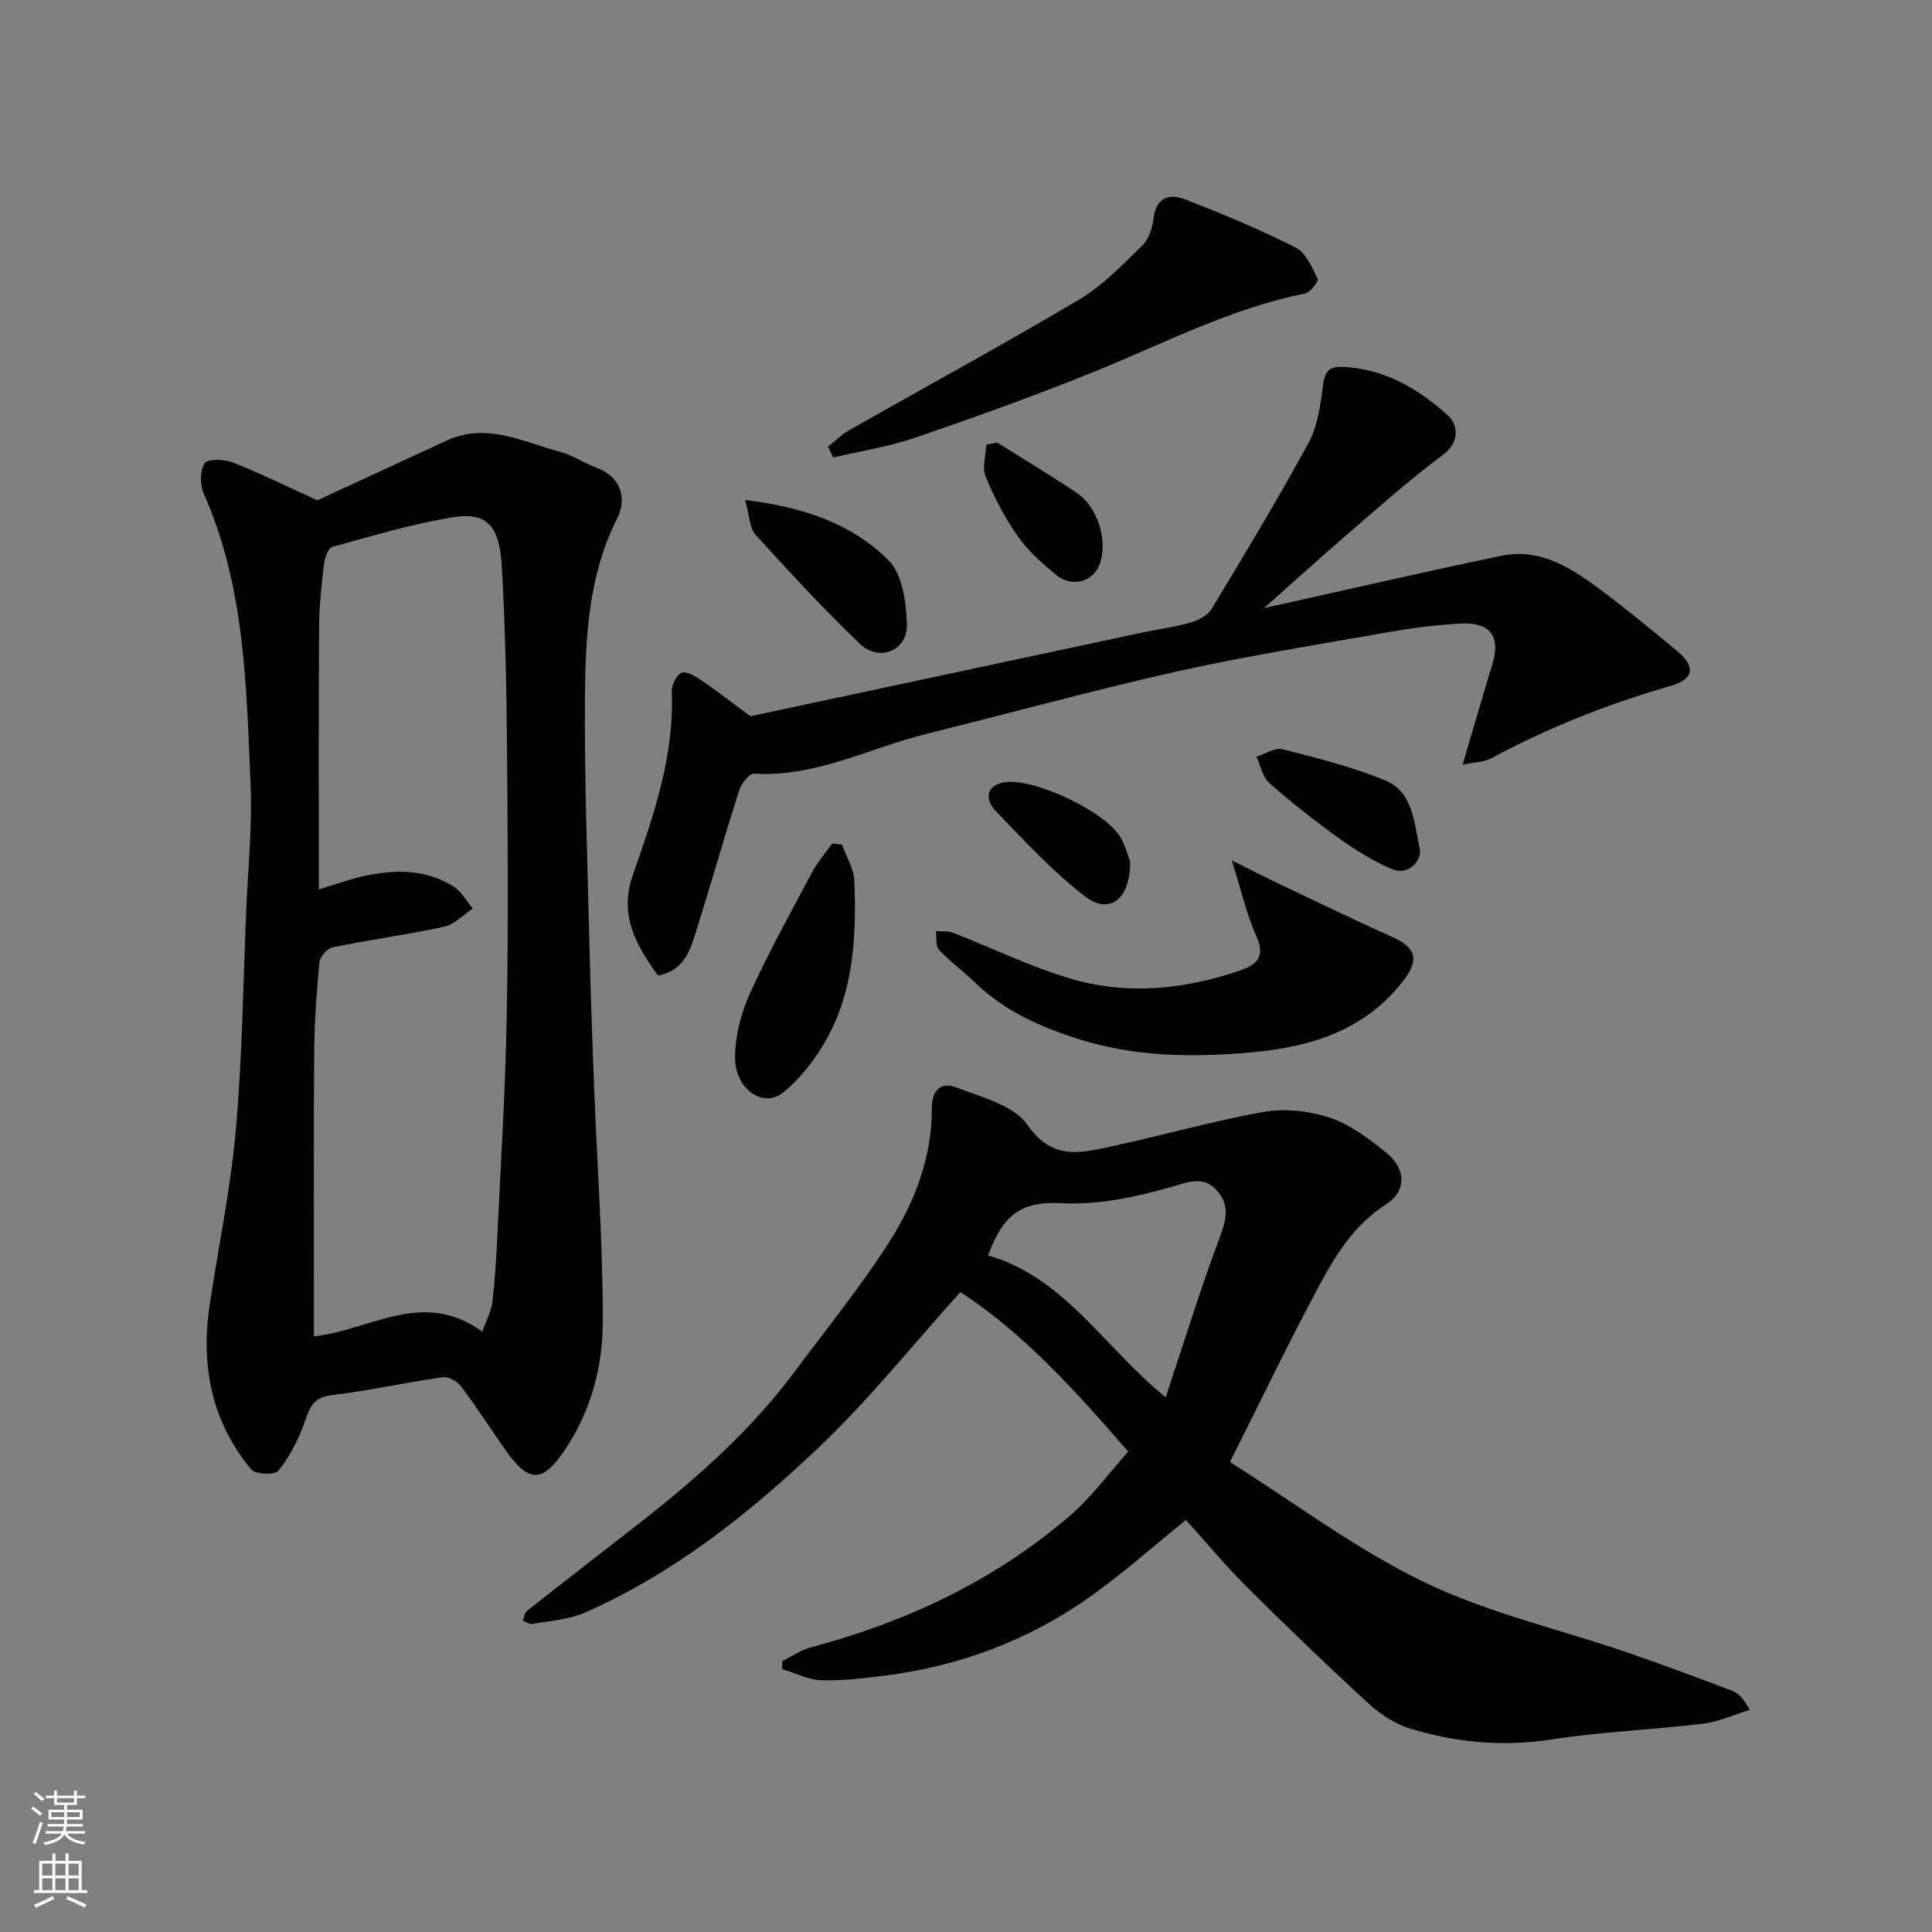 <svg enable-background="new 0 0 400 400" viewBox="0 0 400 400" xmlns="http://www.w3.org/2000/svg"><rect x="0" y="0" width="400" height="400" fill="#808080" stroke="none"/><g fill="#010000"><path d="m65.7 103.58c7.94-3.66 17.39-8.04 26.85-12.39 8.26-3.79 15.78.34 23.44 2.37 2.64.7 5.01 2.34 7.59 3.31 5.06 1.91 6.26 6.35 4.18 10.49-5.95 11.85-6.57 24.62-6.66 37.37-.11 16.59.51 33.18.91 49.76.24 10.26.6 20.52 1 30.78.62 16.19 1.84 32.38 1.79 48.57-.03 9.25-2.49 18.38-7.84 26.33-4.62 6.87-7.44 6.92-12.21.17-3.11-4.4-6.01-8.94-9.24-13.24-.79-1.05-2.61-2.14-3.79-1.97-7.74 1.09-15.39 2.81-23.14 3.73-4.1.49-4.57 3.07-5.68 6.06-1.27 3.41-3.01 6.8-5.28 9.61-.73.9-4.75.74-5.61-.3-8.25-9.94-10.49-21.57-8.59-34.14 1.83-12.1 4.35-24.13 5.42-36.29 1.33-15.13 1.51-30.37 2.15-45.56.37-8.59 1.26-17.21.89-25.78-.88-20.43-1.14-41.01-9.7-60.27-.8-1.8-.79-4.73.19-6.28.6-.94 4.01-.87 5.75-.19 5.4 2.08 10.59 4.68 17.58 7.86zm.31 80.57c3.53-1.07 6.28-2.09 9.11-2.72 6.48-1.45 12.93-1.56 18.78 2.11 1.64 1.03 2.68 3.02 3.99 4.57-1.96 1.29-3.78 3.28-5.92 3.75-7.64 1.66-15.41 2.7-23.07 4.26-1.13.23-2.66 1.96-2.77 3.12-.59 6.24-1.04 12.51-1.08 18.78-.14 17.82-.05 35.64-.05 53.46v5.2c11.77-1.29 22.53-9.92 34.86-.97.84-2.38 1.84-4.19 2.07-6.08.55-4.57.83-9.18 1.04-13.79.72-15.19 1.68-30.38 1.95-45.58.34-18.98.2-37.97.04-56.96-.1-11.92-.39-23.85-1.04-35.76-.48-8.86-3.17-11.66-10.49-10.4-8.31 1.42-16.47 3.83-24.62 6.09-.87.24-1.59 2.31-1.74 3.6-.51 4.41-.99 8.85-1.01 13.29-.11 17.81-.05 35.62-.05 54.03z"/><path d="m254.65 302.7c13.22 8.33 25.99 17.98 40.12 24.82 13.21 6.39 27.89 9.73 41.88 14.52 7.38 2.53 14.7 5.26 22.01 8.03 1.28.49 2.33 1.6 3.6 3.95-3.23.98-6.4 2.45-9.7 2.85-10.43 1.26-20.98 1.67-31.35 3.27-9.99 1.54-19.63.66-29.11-2.21-3.14-.95-6.24-2.93-8.68-5.17-8.56-7.85-16.93-15.91-25.17-24.1-4.44-4.41-8.45-9.25-12.71-13.97-6.74 5.45-12.87 10.9-19.5 15.65-12.93 9.26-27.48 14.69-43.27 16.63-4.24.52-8.53 1.06-12.78.9-2.7-.1-5.36-1.49-8.04-2.3 0-.55 0-1.09 0-1.64 1.98-.98 3.86-2.32 5.95-2.87 19.84-5.27 38.03-13.83 53.64-27.27 4.47-3.85 8.03-8.77 12.05-13.26-10.58-12.15-21.37-24.29-34.75-33.02-9.82 10.87-18.91 22.28-29.38 32.22-14.38 13.65-29.95 26.03-48.33 34.13-3.34 1.47-7.24 1.7-10.91 2.37-.6.11-1.32-.46-1.99-.71.3-.7.4-1.64.93-2.05 7.84-6.18 15.76-12.27 23.62-18.43 11.69-9.16 22.74-18.98 31.67-30.96 6.64-8.91 13.67-17.57 19.64-26.91 5.29-8.27 8.86-17.54 8.83-27.63-.01-4.04 2.02-5.58 5.11-4.38 5.22 2.01 11.9 3.68 14.71 7.75 5.19 7.48 11.13 5.78 17.51 4.41 10.5-2.25 20.85-5.25 31.41-7.11 4.39-.77 9.42-.21 13.67 1.2 4.2 1.4 8.05 4.33 11.59 7.16 4.27 3.42 4.32 8.05.05 10.78-6.69 4.28-10.59 10.72-14.12 17.34-6.08 11.35-11.65 22.97-18.2 36.01zm-13.3-13.41c3.75-11.26 7.12-22.25 11.14-32.99 1.4-3.75 2.24-6.8-.66-9.94-2.78-3.01-6.01-1.56-9.05-.69-7.6 2.16-15.18 3.85-23.23 3.43-8.24-.43-11.97 2.59-14.98 10.82 15.93 4.6 24.01 19.06 36.78 29.37z"/><path d="m261.71 125.9c17.02-3.77 33.01-7.48 49.07-10.82 8.35-1.74 14.91 2.76 21.14 7.43 5.24 3.93 10.29 8.12 15.34 12.3 3.86 3.2 3.45 5.81-1.34 7.19-12.9 3.72-25.29 8.59-37.12 14.97-1.58.85-3.62.84-5.98 1.35 2.23-7.54 4.16-14.24 6.19-20.91 1.67-5.46-.37-8.57-6.27-8.32-5.55.24-11.1 1.04-16.58 2.01-14.29 2.51-28.64 4.82-42.79 7.99-17.29 3.88-34.39 8.6-51.6 12.86-11.82 2.93-22.9 9.01-35.64 8.22-.98-.06-2.64 2.07-3.09 3.47-3.16 9.91-6 19.93-9.12 29.85-1.18 3.76-2.62 7.54-7.7 8.49-4.4-6.13-8.12-12.42-5.25-20.64 4.32-12.37 8.66-24.73 8.11-38.17-.06-1.34 1.04-3.54 2.08-3.88 1.11-.36 2.92.8 4.19 1.66 3.08 2.09 6.02 4.39 10.02 7.34 25.46-5.44 53.31-11.39 81.17-17.33 3.34-.71 6.76-1.14 10.04-2.09 1.59-.46 3.48-1.49 4.29-2.83 6.83-11.31 13.67-22.63 19.99-34.22 1.88-3.44 2.5-7.72 3-11.7.35-2.85.98-4.29 4.09-4.16 8.64.34 15.67 4.53 21.76 9.99 2.08 1.86 2.75 5.5-1.12 8.36-6.99 5.16-13.48 11.02-20.09 16.69-5.45 4.71-10.79 9.58-16.79 14.9z"/><path d="m255.03 178.13c3.72 1.85 6.67 3.37 9.66 4.8 7.79 3.7 15.55 7.48 23.43 10.99 5.18 2.31 5.76 4.8 2.39 9.17-7.93 10.27-19.19 13.67-31.19 14.77-12.19 1.12-24.47.99-36.38-2.85-7.69-2.48-14.95-5.69-20.87-11.41-2.48-2.4-5.31-4.46-7.66-6.96-.74-.79-.45-2.54-.64-3.85 1.17.09 2.45-.09 3.49.31 8.02 3.12 15.83 6.93 24.04 9.42 11.86 3.6 23.85 2.38 35.49-1.61 3.05-1.04 5.33-2.65 3.4-6.91-2.1-4.65-3.22-9.72-5.16-15.87z"/><path d="m171.44 92.48c1.45-1.15 2.78-2.51 4.37-3.41 15.88-9.02 31.93-17.74 47.63-27.06 4.87-2.89 8.96-7.18 13.07-11.19 1.36-1.33 2.09-3.7 2.34-5.69.57-4.55 3.51-5.03 6.69-3.79 7.69 3 15.35 6.19 22.71 9.91 2.11 1.07 3.39 4.1 4.55 6.47.25.51-1.53 2.84-2.63 3.06-14.85 2.95-28.2 9.83-42.03 15.52-12.62 5.19-25.49 9.79-38.4 14.24-5.57 1.92-11.48 2.82-17.24 4.18-.36-.74-.71-1.49-1.06-2.24z"/><path d="m174.33 174.85c.89 2.51 2.45 4.99 2.55 7.54.5 12.56-.26 24.99-7.65 35.85-2.02 2.97-4.42 5.87-7.23 8.05-4.06 3.14-9.83-.83-9.81-7.33.01-4.39 1.17-9.08 2.99-13.1 3.89-8.59 8.49-16.87 12.93-25.21 1.14-2.14 2.77-4.01 4.18-6 .69.06 1.36.13 2.04.2z"/><path d="m154.28 103.52c12.1 1.47 22.13 4.9 29.72 12.53 2.86 2.87 3.62 8.67 3.77 13.18.18 5.49-5.75 7.91-9.78 4.04-7.5-7.21-14.58-14.86-21.57-22.57-1.25-1.37-1.22-3.9-2.14-7.18z"/><path d="m294 175.99c.13 2.74-2.74 5.25-5.79 3.96-3.82-1.62-7.44-3.86-10.83-6.28-5.04-3.61-9.93-7.46-14.58-11.55-1.4-1.24-1.81-3.61-2.67-5.46 1.83-.56 3.86-1.93 5.44-1.53 7.18 1.83 14.45 3.63 21.26 6.47 5.76 2.4 5.93 8.72 7.17 14.39z"/><path d="m234 178.41c-.01 7.9-4.35 11-9.28 7.23-6.8-5.2-12.7-11.63-18.66-17.84-1.71-1.78-2.37-4.76 1.37-5.73 5.8-1.5 21.77 5.97 24.68 11.52 1.02 1.96 1.63 4.14 1.89 4.82z"/><path d="m206.46 91.62c5.49 3.46 11.06 6.8 16.45 10.41 4.28 2.87 6.39 9.56 4.9 14.41-1.23 4.01-5.78 5.39-9.26 2.5-2.85-2.36-5.73-4.91-7.83-7.91-2.67-3.81-4.88-8.03-6.65-12.33-.77-1.87.03-4.4.12-6.62.75-.17 1.51-.31 2.27-.46z"/></g><path d="m6.44 374.46.42-.45c.65.47 1.27.95 1.85 1.44l-.45.49c-.65-.56-1.25-1.06-1.82-1.48m.93 7.33-.63-.26c.55-1.36 1.05-2.8 1.52-4.33.19.1.38.19.59.27-.46 1.29-.95 2.73-1.48 4.32m-.38-10.38.44-.42c.43.34 1.01.82 1.74 1.44l-.49.49c-.53-.51-1.09-1.01-1.69-1.51m2.5.35h1.72v-1.04h.59v1.04h3.52v-1.04h.59v1.04h1.75v.53h-1.75v1.42h-2.03v.97h3.22v2.03h-3.24c0 .35-.01.66-.03.93h3.32v.53h-3.37c-.03.27-.08.58-.15.94h3.96v.53h-3.71c.67.92 1.93 1.48 3.79 1.68-.13.24-.23.44-.29.59-2.13-.38-3.48-1.08-4.04-2.12-.43.97-1.77 1.72-4.03 2.23-.09-.19-.2-.37-.33-.55 2.1-.42 3.37-1.03 3.81-1.83h-3.36v-.53h3.58c.08-.29.13-.61.16-.94h-3.33v-.53h3.39c.02-.27.04-.58.04-.93h-3.23v-2.03h3.25v-.97h-2.07v-1.42h-1.73zm1.12 3.44v1h2.65c.01-.3.02-.44.01-.4v-.25-.35zm1.19-2h3.52v-.91h-3.52zm4.71 2h-2.63v.59c0 .15-.01.28-.01.4h2.64z" fill="#fafbfa"/><path d="m13.56 383.74h.63v1.52h2.72v6.07h1.13v.6h-11.06v-.6h1.13v-6.07h2.73v-1.52h.63v1.52h2.1v-1.52zm-2.69 8.83.38.56c-1.24.63-2.53 1.25-3.85 1.85-.1-.21-.21-.42-.34-.63 1.36-.55 2.63-1.15 3.81-1.78m-2.13-4.27h2.1v-2.45h-2.1zm0 3.04h2.1v-2.46h-2.1zm2.72-3.04h2.1v-2.45h-2.1zm0 3.04h2.1v-2.46h-2.1zm6.07 3.6c-1.41-.71-2.7-1.3-3.86-1.78l.35-.56c1.45.62 2.75 1.19 3.88 1.72zm-1.25-9.09h-2.1v2.45h2.1zm-2.09 5.49h2.1v-2.46h-2.1z" fill="#fafbfa"/></svg>